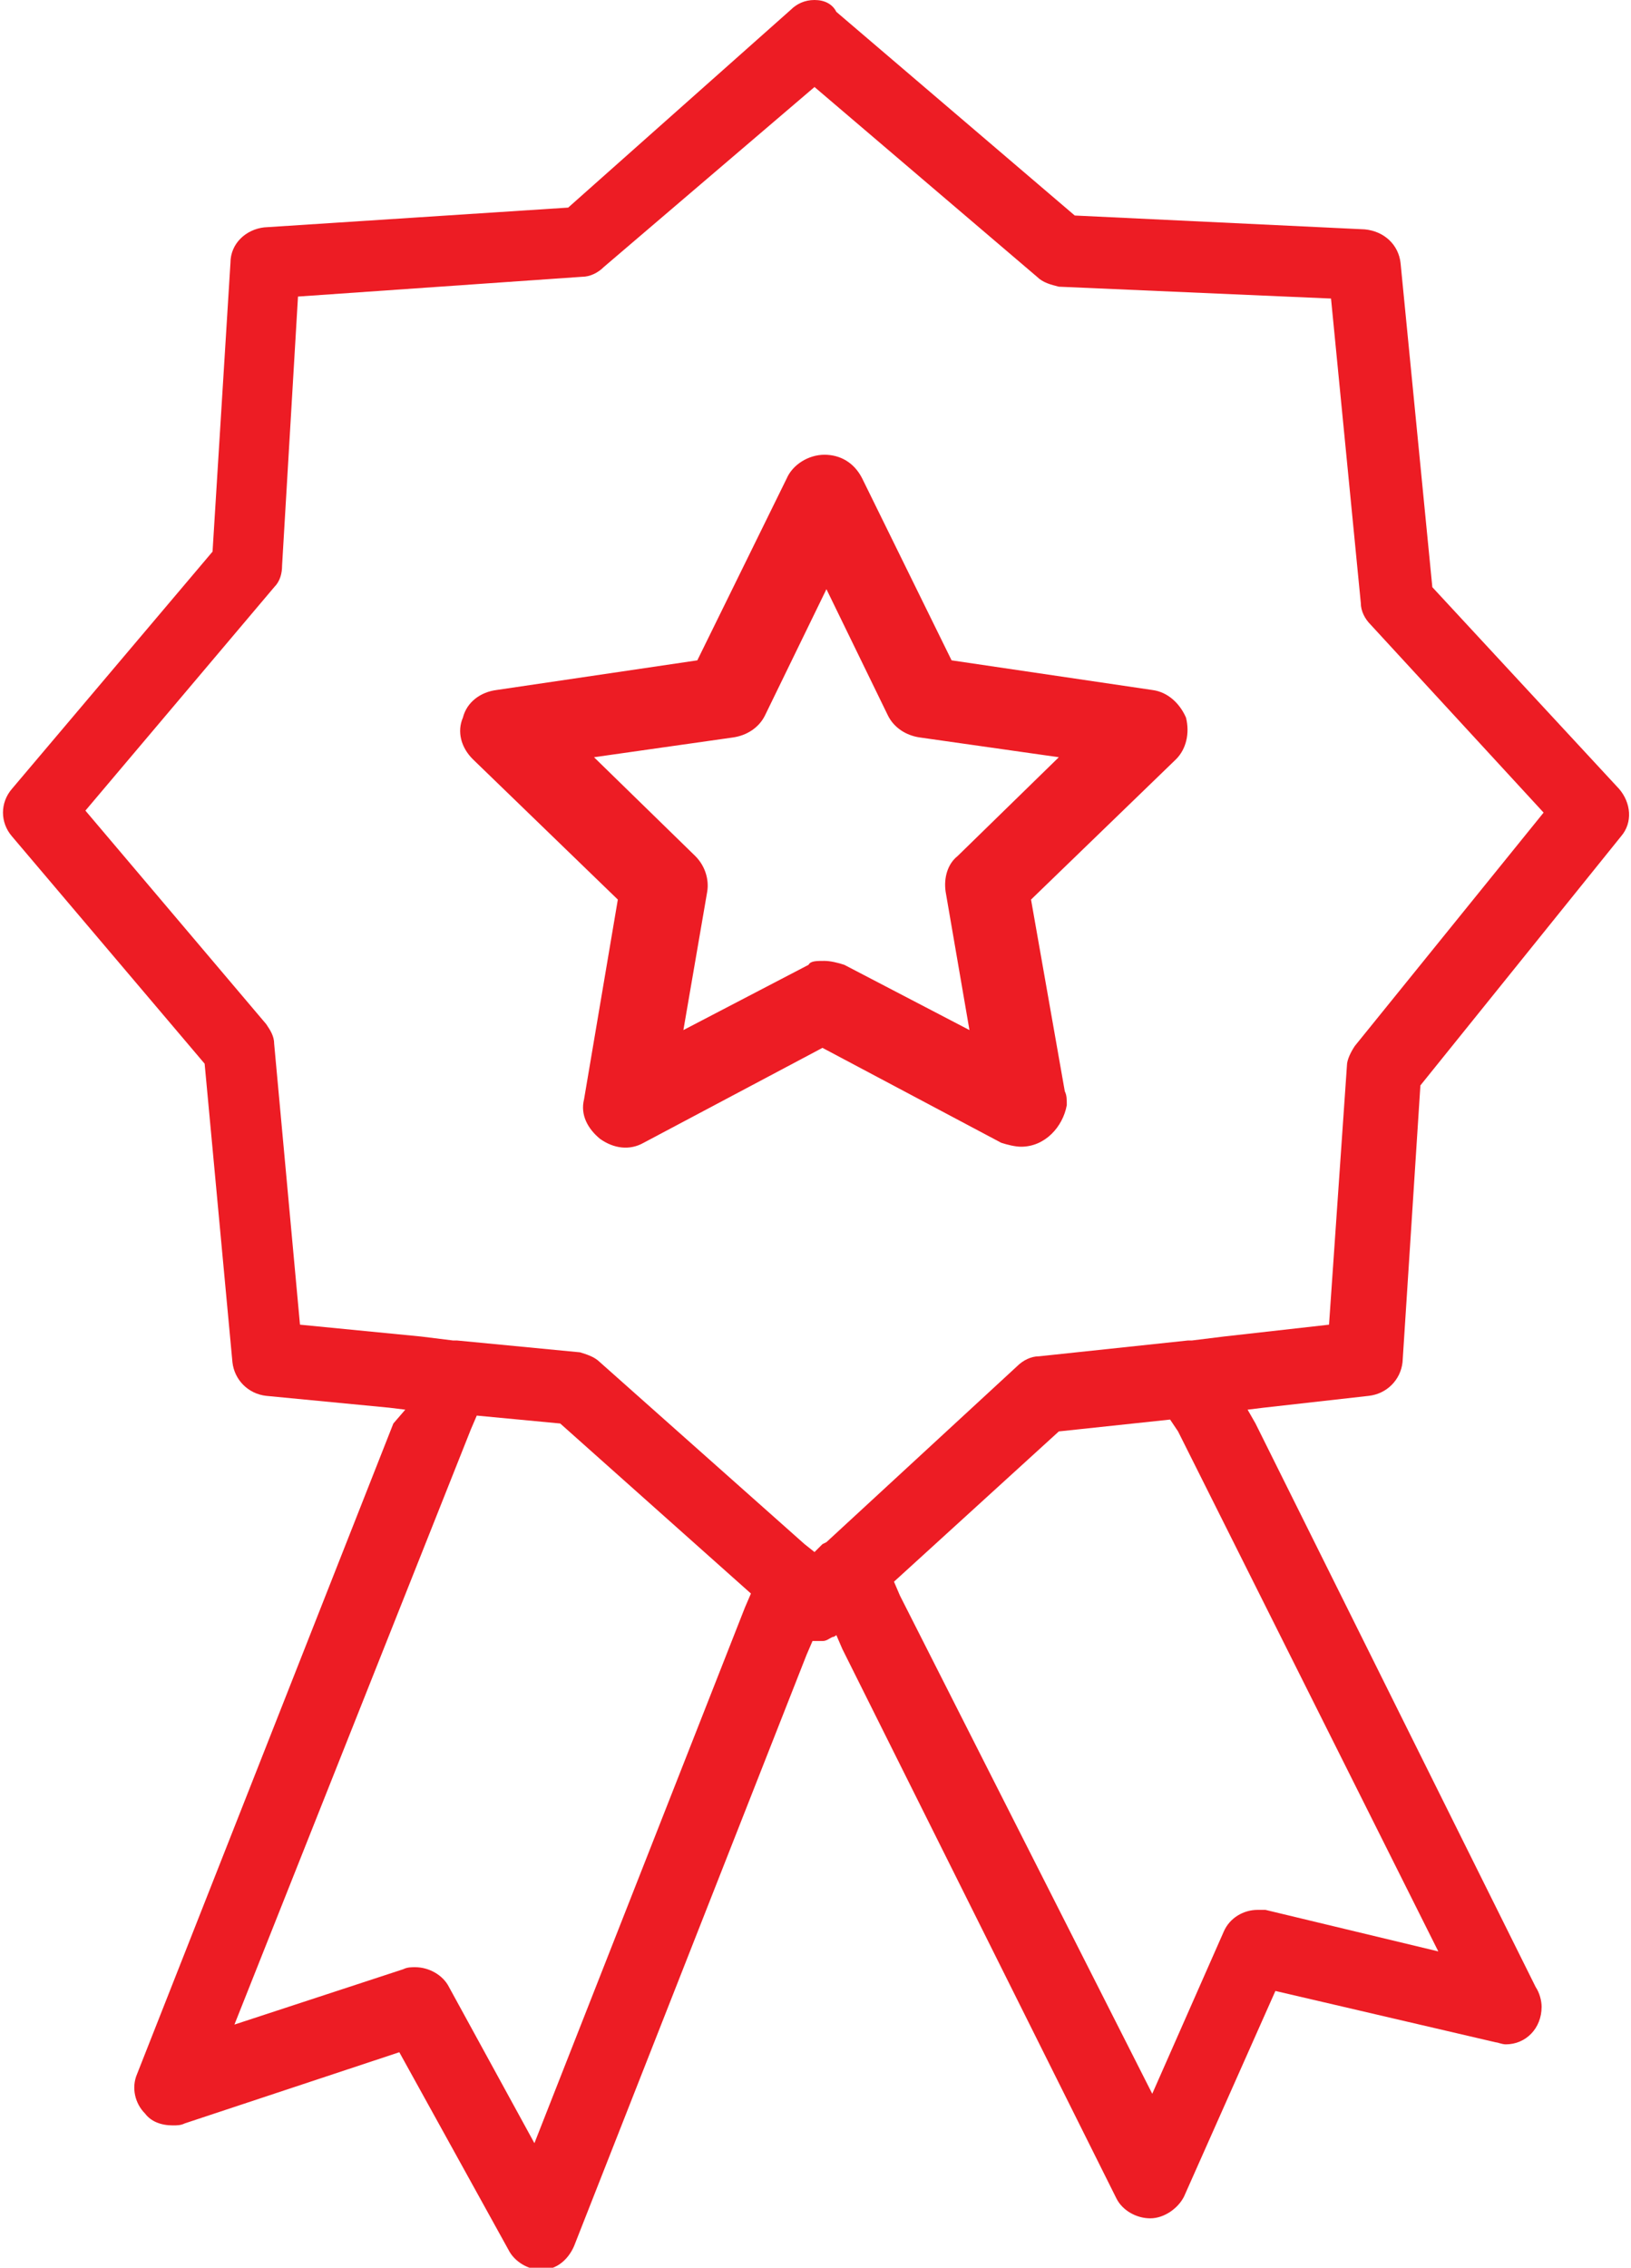 <?xml version="1.0" encoding="UTF-8"?> <svg xmlns="http://www.w3.org/2000/svg" width="41" height="57" viewBox="0 0 41 57" fill="none"><g clip-path="url(#clip0_43_6278)"><path d="M25.669 28.823C25.519 28.823 25.319 28.773 25.169 28.724L20.675 26.338L16.18 28.724C15.831 28.922 15.431 28.873 15.082 28.624C14.782 28.376 14.582 28.028 14.682 27.63L15.531 22.611L11.886 19.083C11.586 18.785 11.486 18.387 11.636 18.039C11.736 17.642 12.085 17.393 12.485 17.343L17.529 16.598L19.776 12.026C19.926 11.678 20.325 11.43 20.725 11.43C21.124 11.43 21.474 11.629 21.674 12.026L23.921 16.598L28.965 17.343C29.364 17.393 29.664 17.691 29.814 18.039C29.913 18.437 29.814 18.834 29.564 19.083L25.918 22.611L26.767 27.431C26.817 27.531 26.817 27.63 26.817 27.779C26.717 28.326 26.268 28.823 25.669 28.823C25.719 28.823 25.719 28.823 25.669 28.823ZM20.725 24.152C20.875 24.152 21.074 24.201 21.224 24.251L24.37 25.891L23.771 22.412C23.721 22.064 23.821 21.716 24.071 21.518L26.617 19.033L23.122 18.536C22.772 18.486 22.473 18.288 22.323 17.989L20.775 14.809L19.227 17.989C19.077 18.288 18.777 18.486 18.427 18.536L14.932 19.033L17.479 21.518C17.728 21.766 17.828 22.114 17.778 22.412L17.179 25.891L20.325 24.251C20.375 24.152 20.525 24.152 20.725 24.152Z" fill="#ED1C24"></path><path d="M34.408 35.085C34.858 35.035 35.207 34.687 35.257 34.24L35.706 27.282L40.75 21.021C41.05 20.673 41 20.176 40.7 19.828L36.006 14.759L35.207 6.609C35.157 6.162 34.808 5.814 34.308 5.765L27.017 5.417L21.024 0.298C20.924 0.099 20.725 0 20.475 0C20.225 0 20.026 0.099 19.876 0.248L14.283 5.218L6.642 5.715C6.192 5.765 5.793 6.112 5.793 6.609L5.343 13.865L0.3 19.828C1.20029e-05 20.176 1.20029e-05 20.673 0.3 21.021L5.144 26.736L5.843 34.24C5.893 34.687 6.242 35.035 6.692 35.085L9.788 35.383L10.188 35.432L9.888 35.78L3.446 52.13C3.296 52.478 3.396 52.875 3.646 53.124C3.795 53.323 4.045 53.422 4.345 53.422C4.445 53.422 4.544 53.422 4.644 53.372L10.038 51.583L12.784 56.553C12.934 56.851 13.284 57.05 13.583 57.05H13.633C13.983 57.05 14.283 56.801 14.432 56.453L20.275 41.595L20.425 41.247H20.475C20.525 41.247 20.625 41.247 20.675 41.247C20.775 41.247 20.825 41.197 20.924 41.147C20.974 41.147 21.024 41.098 21.024 41.098L21.174 41.446L28.066 55.261C28.216 55.559 28.565 55.758 28.915 55.758C29.264 55.758 29.614 55.509 29.764 55.211L32.061 50.043L37.604 51.335C37.654 51.335 37.754 51.385 37.854 51.385C38.353 51.385 38.753 50.987 38.753 50.44C38.753 50.291 38.703 50.092 38.603 49.943L31.561 35.78L31.362 35.432L31.761 35.383L34.408 35.085ZM7.541 33.296L6.892 26.239C6.892 26.04 6.792 25.891 6.692 25.742L2.147 20.375L6.892 14.759C7.041 14.61 7.091 14.412 7.091 14.213L7.491 7.454L14.632 6.957C14.832 6.957 15.032 6.858 15.181 6.709L20.475 2.187L26.068 6.957C26.218 7.106 26.418 7.156 26.617 7.206L33.459 7.504L34.208 15.157C34.208 15.356 34.308 15.555 34.458 15.704L38.803 20.425L34.059 26.289C33.959 26.438 33.859 26.636 33.859 26.785L33.409 33.296L30.762 33.594L29.963 33.693C29.913 33.693 29.913 33.693 29.864 33.693L26.118 34.091C25.918 34.091 25.719 34.19 25.569 34.339L20.775 38.762L20.675 38.812L20.475 39.011L20.225 38.812L15.082 34.24C14.932 34.091 14.732 34.041 14.582 33.991L11.486 33.693C11.436 33.693 11.436 33.693 11.386 33.693L10.587 33.594L7.541 33.296ZM13.434 53.869L11.286 49.943C11.136 49.645 10.787 49.446 10.437 49.446C10.337 49.446 10.238 49.446 10.138 49.496L5.893 50.888L11.836 35.929L11.985 35.581L14.083 35.78L18.877 40.054L18.727 40.402L13.434 53.869ZM29.614 35.979L36.156 49.049L31.811 48.005C31.761 48.005 31.661 48.005 31.611 48.005C31.262 48.005 30.912 48.204 30.762 48.552L28.965 52.627L22.622 40.104L22.473 39.756L26.617 35.979L29.414 35.681L29.614 35.979Z" fill="#ED1C24"></path></g><defs><clipPath id="clip0_43_6278"><rect width="41" height="57" fill="white"></rect></clipPath></defs></svg> 